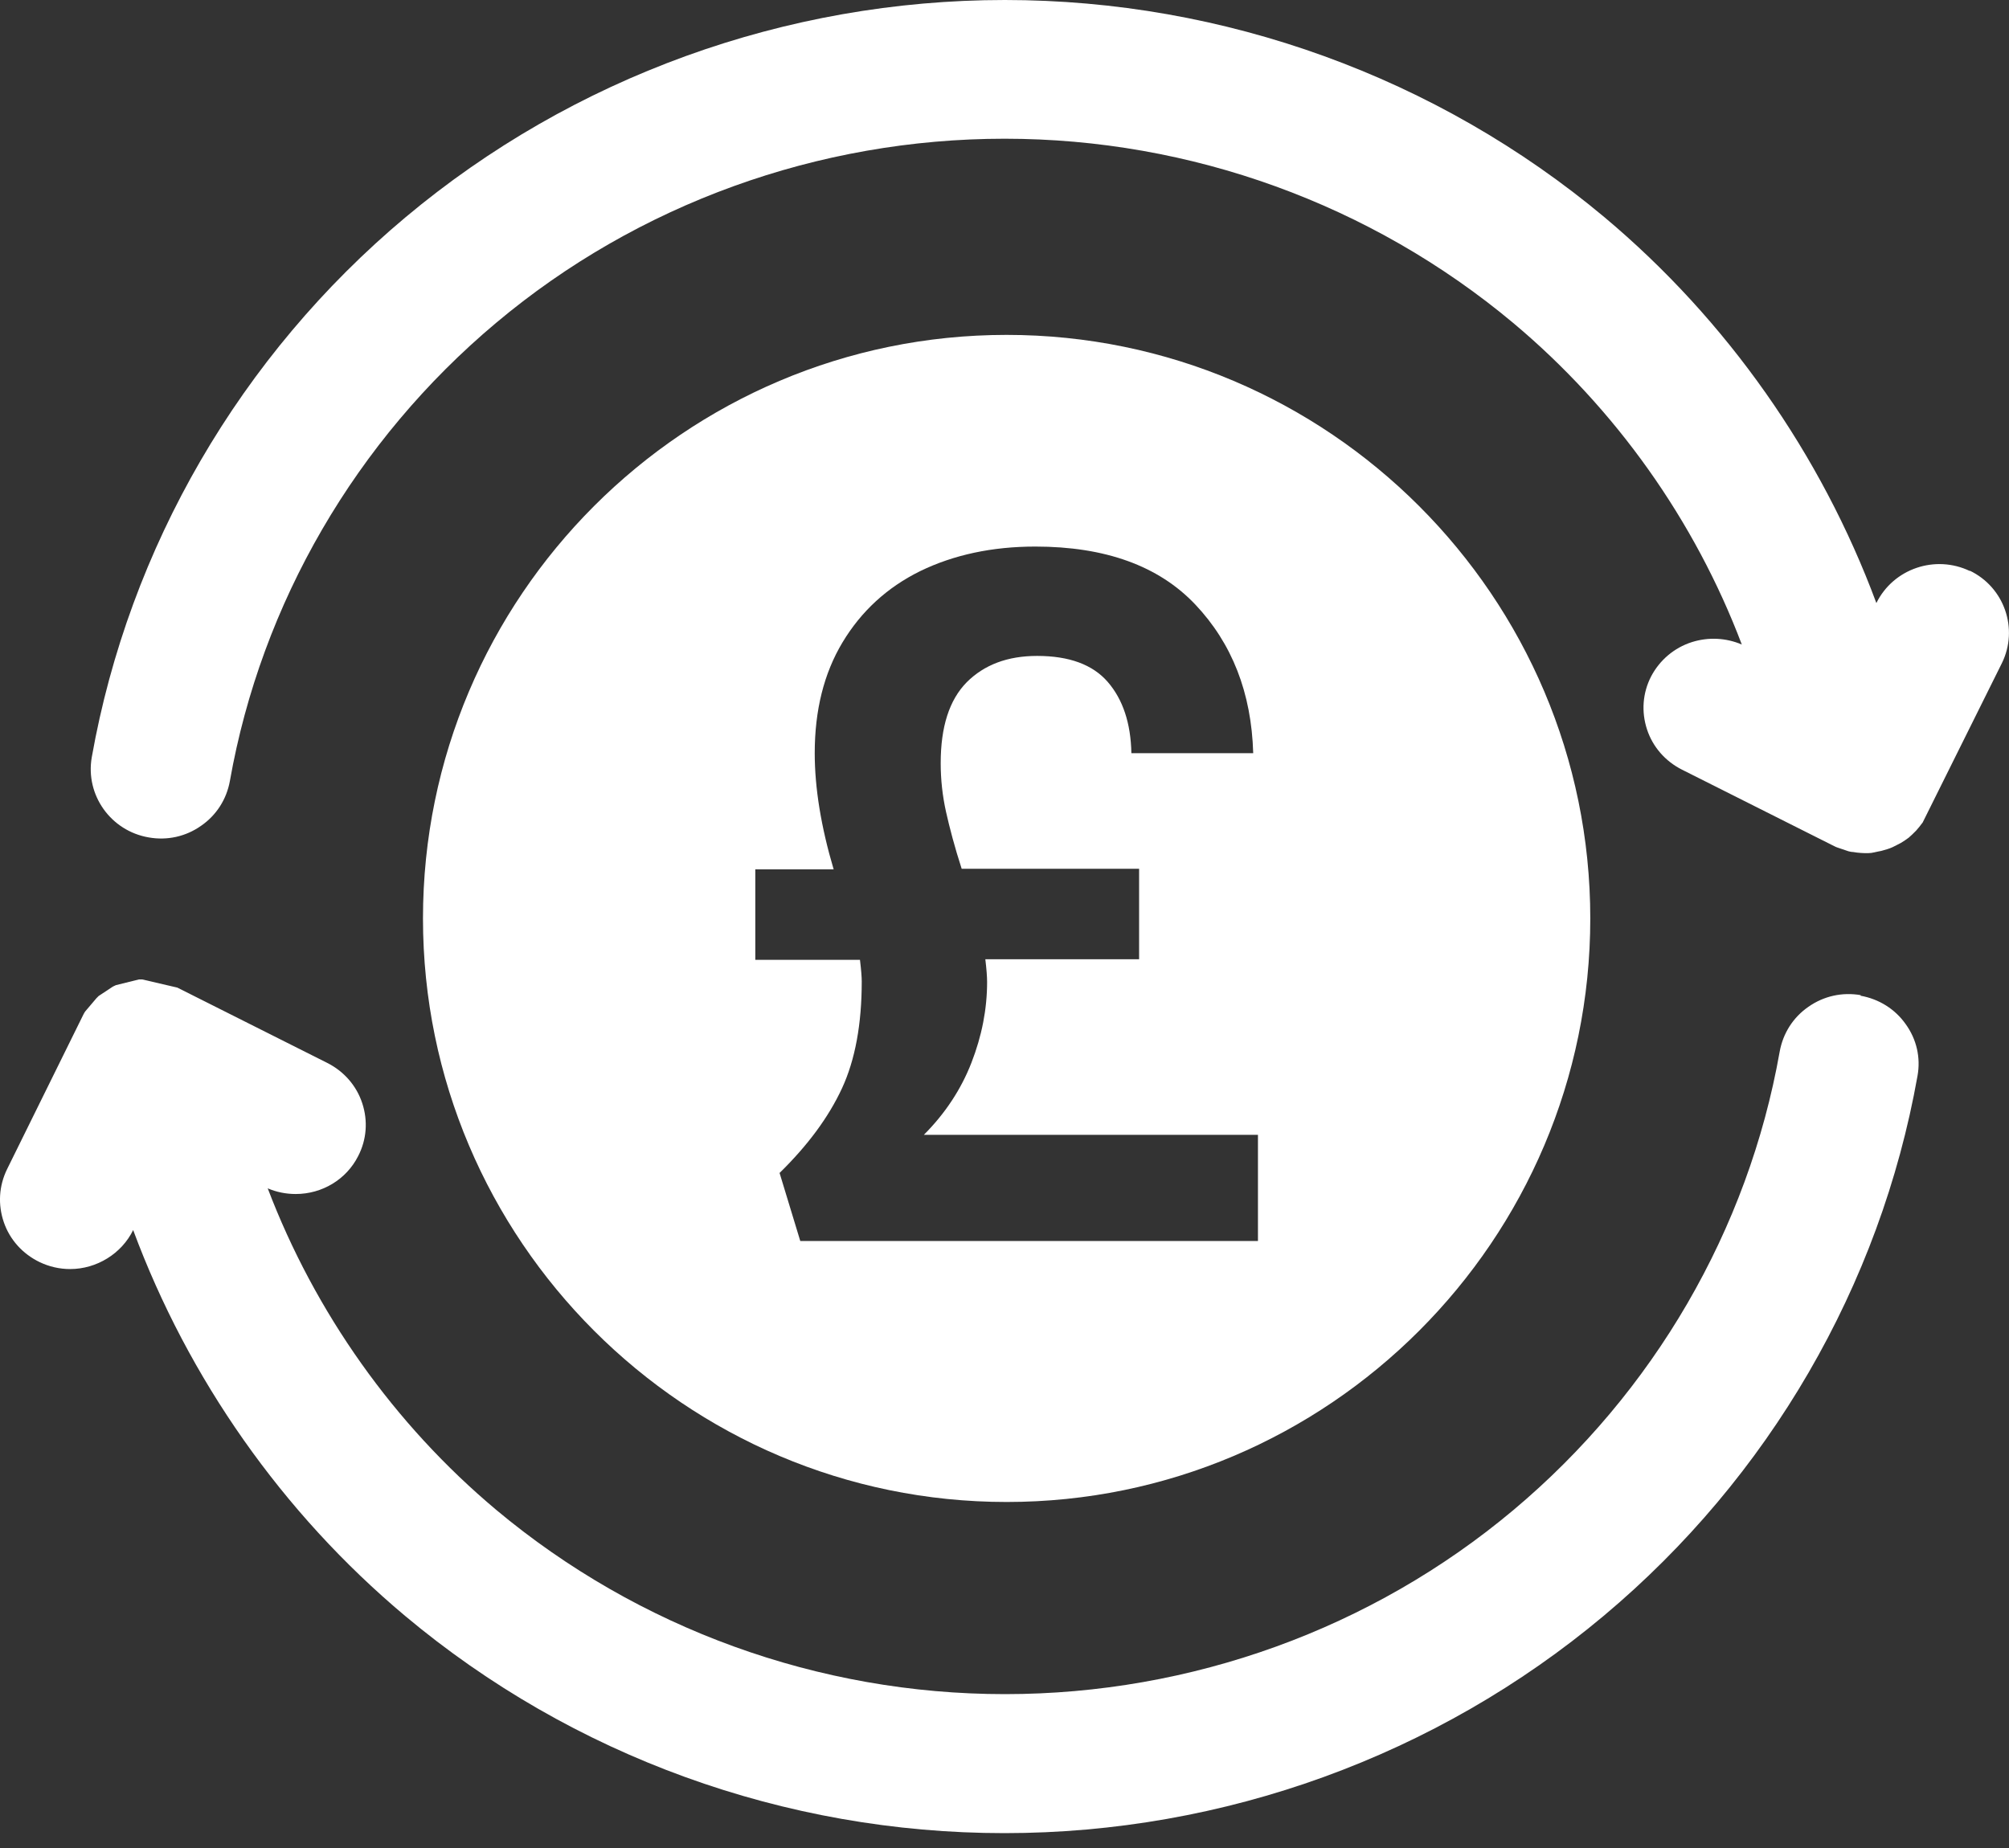 <svg width="50" height="46" viewBox="0 0 50 46" fill="none" xmlns="http://www.w3.org/2000/svg">
<rect x="0" y="0" width="50" height="46" fill="#333333" stroke="none"/>
<path d="M46.311 24.771C45.854 24.691 45.39 24.792 45.008 25.061C44.626 25.325 44.374 25.722 44.292 26.181C43.508 30.612 41.155 34.658 37.669 37.585C34.143 40.545 29.648 42.17 25.011 42.17C20.373 42.17 15.885 40.538 12.352 37.585C9.801 35.447 7.836 32.662 6.663 29.58C6.882 29.674 7.12 29.721 7.359 29.721C8.021 29.721 8.621 29.357 8.914 28.777C9.126 28.366 9.16 27.901 9.016 27.462C8.873 27.024 8.559 26.666 8.143 26.457L4.413 24.583L3.54 24.38C3.499 24.38 3.465 24.38 3.458 24.38L2.885 24.522C2.851 24.535 2.817 24.556 2.803 24.562L2.455 24.792L2.401 24.846L2.121 25.176C2.121 25.176 2.08 25.237 2.08 25.244L0.177 29.101C-0.028 29.519 -0.055 29.984 0.095 30.423C0.245 30.861 0.566 31.212 0.982 31.414C1.221 31.529 1.48 31.589 1.746 31.589C2.407 31.589 3.028 31.205 3.314 30.618C4.685 34.314 7.025 37.659 10.08 40.221C14.241 43.708 19.534 45.63 24.997 45.63C30.46 45.63 35.753 43.708 39.913 40.221C44.026 36.775 46.795 32.001 47.723 26.781C47.805 26.329 47.702 25.871 47.429 25.493C47.163 25.115 46.761 24.866 46.304 24.785L46.311 24.771Z" fill="white"/>
<path d="M49.031 14.216C48.165 13.798 47.121 14.155 46.699 15.011C45.328 11.316 42.988 7.971 39.933 5.408C35.765 1.922 30.466 0 25.009 0C19.553 0 14.254 1.922 10.093 5.408C5.98 8.854 3.211 13.629 2.284 18.849C2.12 19.786 2.754 20.683 3.702 20.845C4.159 20.926 4.623 20.825 5.005 20.555C5.387 20.292 5.639 19.894 5.721 19.442C6.505 15.011 8.858 10.965 12.344 8.039C15.87 5.078 20.365 3.453 25.003 3.453C29.64 3.453 34.128 5.085 37.661 8.039C40.212 10.176 42.183 12.961 43.35 16.043C42.954 15.875 42.518 15.854 42.108 15.983C41.665 16.124 41.304 16.434 41.092 16.839C40.881 17.25 40.847 17.716 40.99 18.154C41.133 18.592 41.447 18.95 41.863 19.159L45.594 21.034L45.675 21.074C45.675 21.074 45.716 21.094 45.723 21.094L46.003 21.189C46.051 21.202 46.092 21.209 46.126 21.209L46.221 21.223C46.283 21.229 46.351 21.236 46.412 21.236H46.494C46.549 21.236 46.596 21.229 46.651 21.216L46.746 21.195C46.794 21.189 46.842 21.175 46.862 21.169L46.978 21.135C47.019 21.121 47.06 21.108 47.101 21.088L47.197 21.04C47.237 21.02 47.272 21 47.312 20.98L47.408 20.919C47.449 20.892 47.483 20.865 47.503 20.852L47.592 20.771C47.592 20.771 47.654 20.71 47.688 20.676L47.763 20.588C47.763 20.588 47.81 20.528 47.851 20.474L49.822 16.509C50.245 15.652 49.884 14.614 49.018 14.202L49.031 14.216Z" fill="white"/>
<path d="M25.053 8.336C17.04 8.336 10.527 14.855 10.527 22.862C10.527 30.868 17.047 37.387 25.053 37.387C33.059 37.387 39.579 30.868 39.579 22.862C39.579 14.855 33.059 8.336 25.053 8.336ZM31.308 30.89H19.917L19.402 29.197C20.108 28.506 20.623 27.806 20.954 27.093C21.285 26.379 21.447 25.488 21.447 24.429C21.447 24.319 21.433 24.142 21.403 23.892H18.798V21.64H20.748C20.432 20.573 20.277 19.609 20.277 18.748C20.277 17.681 20.505 16.761 20.969 15.989C21.433 15.216 22.08 14.62 22.904 14.215C23.736 13.811 24.692 13.605 25.767 13.605C27.503 13.605 28.835 14.083 29.748 15.047C30.66 16.011 31.146 17.24 31.19 18.748H28.158C28.143 17.998 27.945 17.409 27.57 16.975C27.194 16.541 26.606 16.327 25.811 16.327C25.075 16.327 24.494 16.548 24.06 16.982C23.625 17.424 23.412 18.093 23.412 18.998C23.412 19.403 23.456 19.808 23.544 20.205C23.633 20.602 23.758 21.081 23.934 21.625H28.35V23.877H24.523C24.553 24.127 24.567 24.319 24.567 24.444C24.567 25.121 24.435 25.79 24.177 26.453C23.92 27.115 23.522 27.718 22.993 28.248H31.308V30.875V30.89Z" fill="white"/>
</svg>

